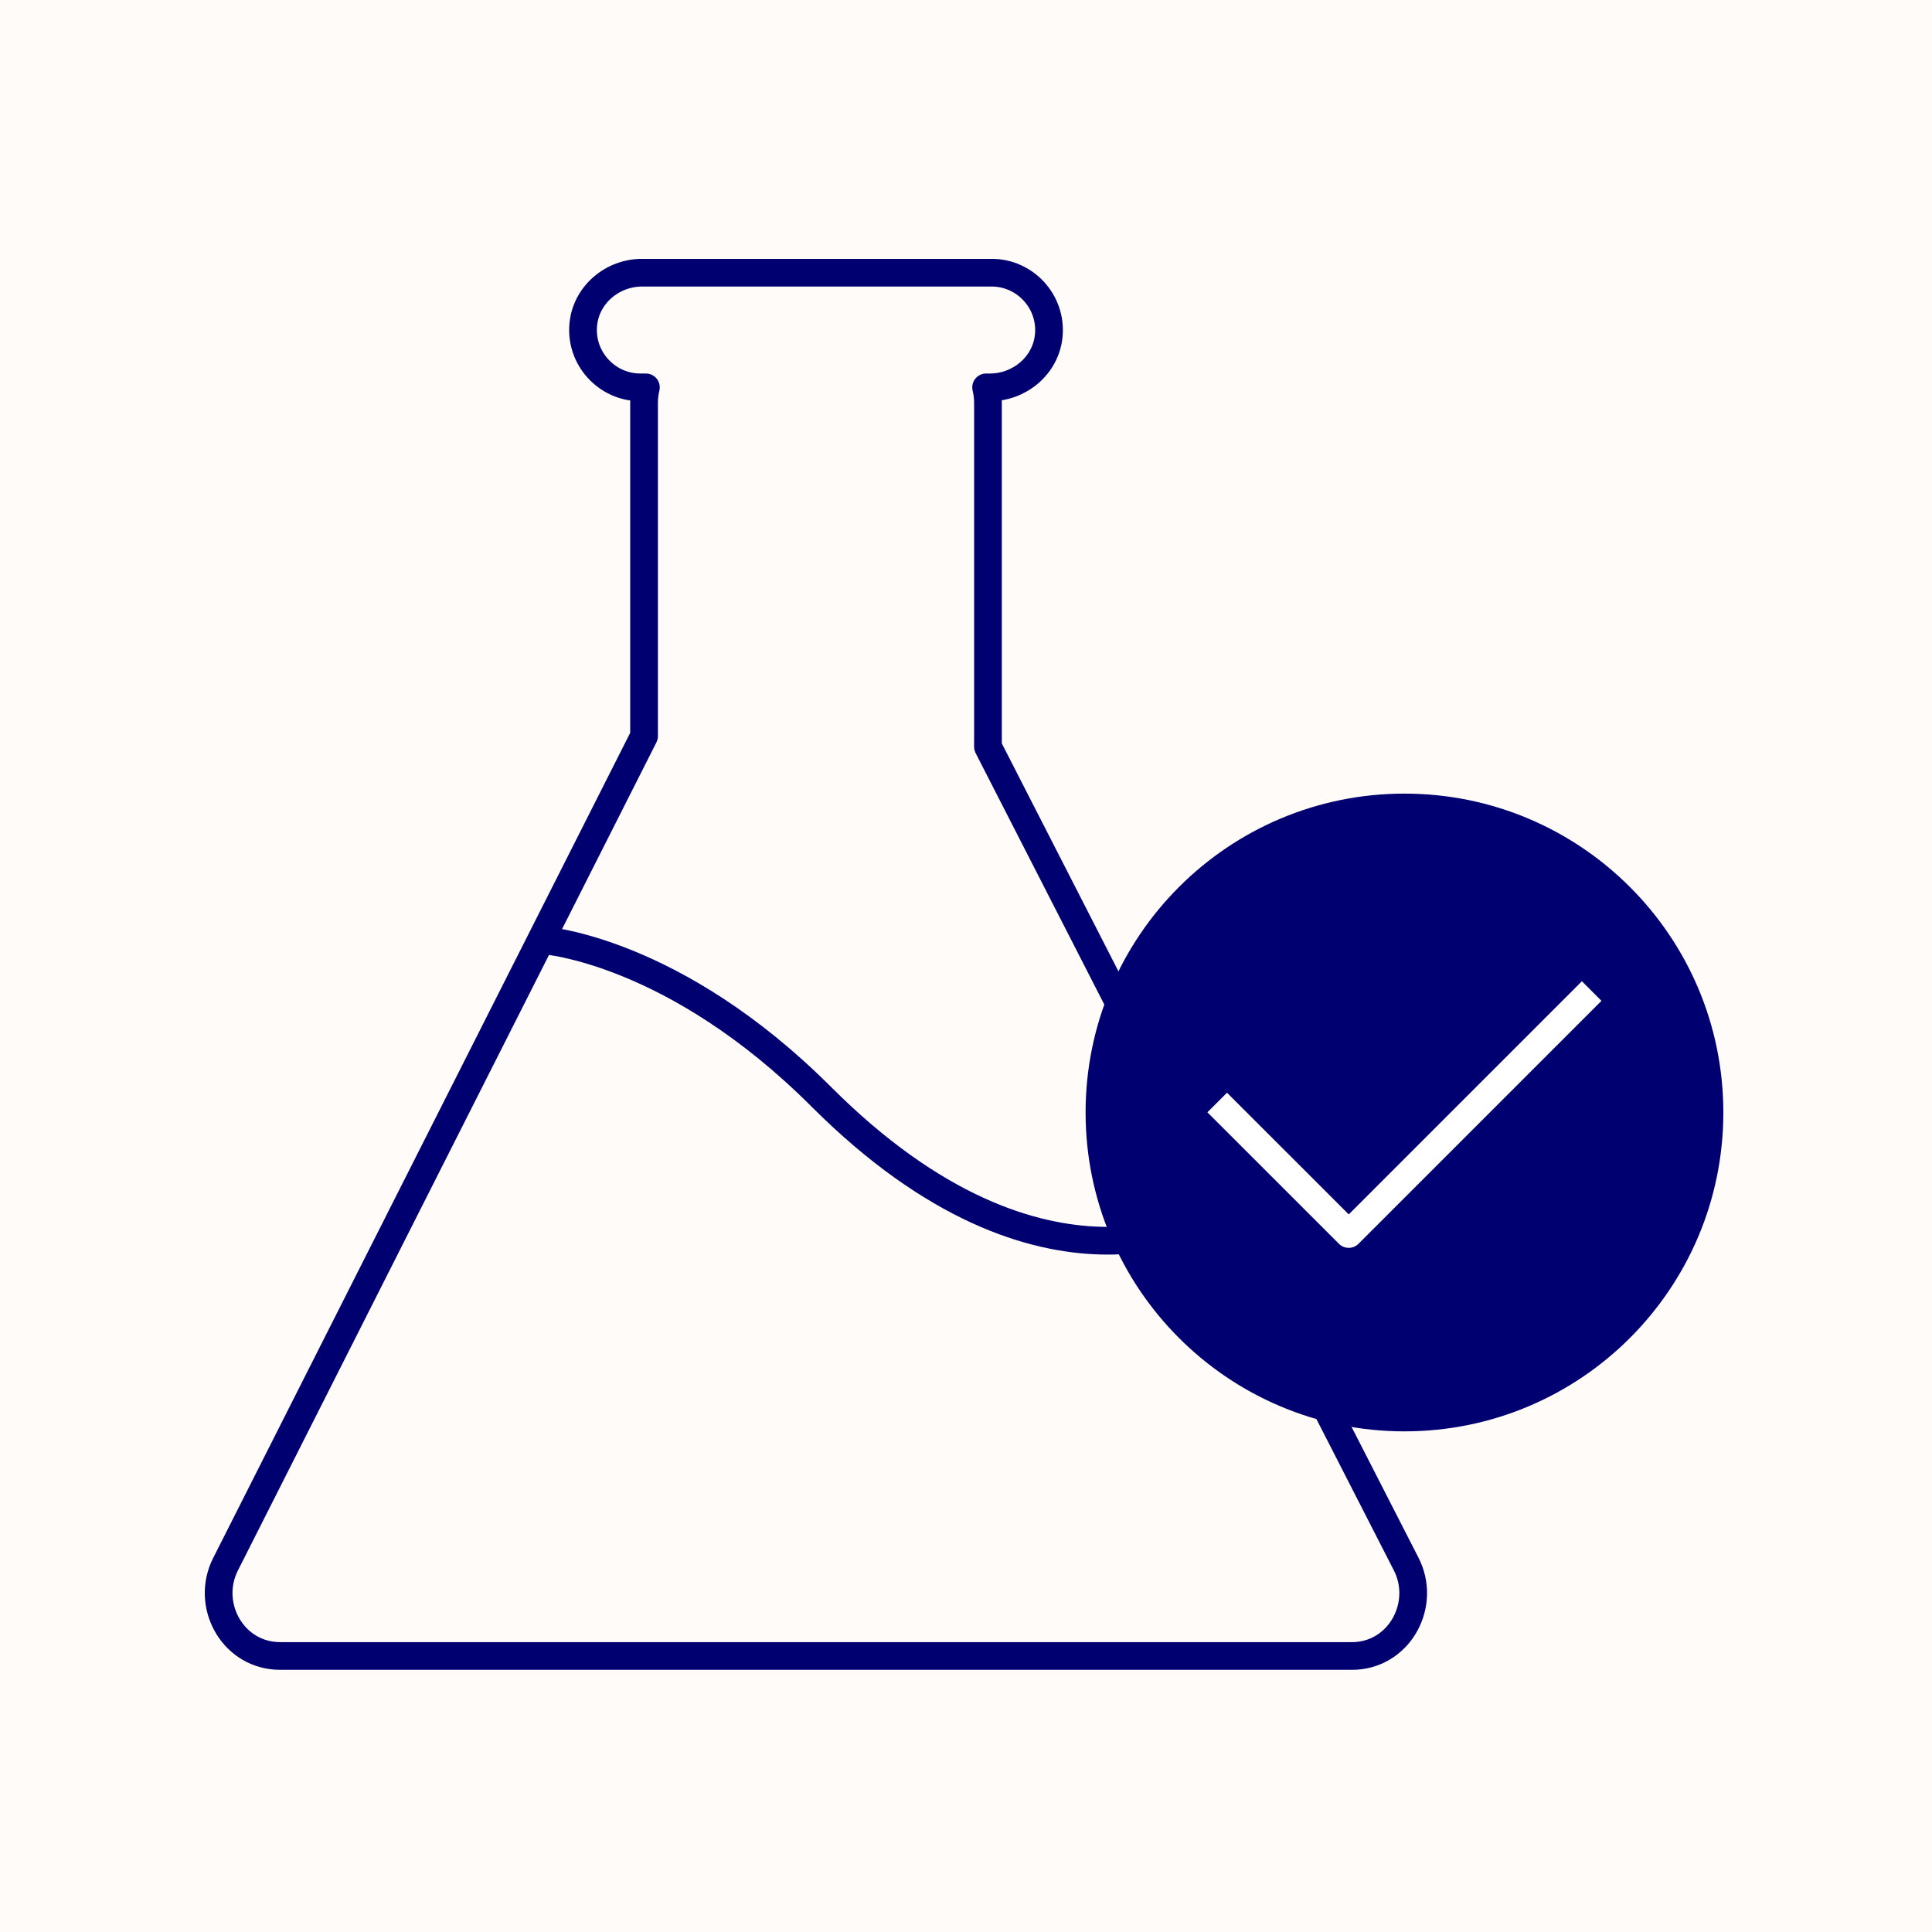 <svg xmlns="http://www.w3.org/2000/svg" fill="none" viewBox="0 0 500 500" height="500" width="500">
<rect x="0" y="0" width="500" height="500" fill="#808080" stroke="none"/>
<g clip-path="url(#clip0_5_62)">
<rect fill="#FFFBF9" height="500" width="500"></rect>
<g clip-path="url(#clip1_5_62)">
<path stroke-linejoin="round" stroke-width="7.171" stroke="#010071" fill="#010071" d="M363.475 366.85C407.072 366.85 442.414 331.508 442.414 287.911C442.414 244.314 407.072 208.971 363.475 208.971C319.878 208.971 284.536 244.314 284.536 287.911C284.536 331.508 319.878 366.85 363.475 366.85Z"></path>
<path fill="#010071" d="M315.012 285.329L349.05 319.355L411.926 256.479"></path>
<path stroke-linejoin="round" stroke-width="7.171" stroke="white" d="M315.012 285.329L349.05 319.355L411.926 256.479"></path>
<path stroke-linejoin="round" stroke-width="7.171" stroke="#010071" d="M255.685 193.267V104.241C255.685 102.866 255.506 101.54 255.207 100.249H256.187C263.896 100.249 270.66 94.56 271.413 86.887C272.274 78.067 265.294 70.573 256.653 70.573H166.18C158.472 70.573 151.707 76.262 150.954 83.935C150.094 92.755 157.073 100.249 165.714 100.249H167.16C166.85 101.528 166.682 102.866 166.682 104.241V190.506L58.366 404.832C53.179 415.086 59.86 427.719 71.322 428.52C71.728 428.544 72.134 428.568 72.553 428.568H349.815C350.209 428.568 350.604 428.556 350.998 428.532C362.495 427.743 369.164 415.027 363.917 404.772L255.697 193.291L255.685 193.267Z"></path>
<path stroke-miterlimit="10" stroke-width="7.171" stroke="#010071" d="M313.877 314.682C313.877 314.682 270.732 342.027 212.54 283.835C174.487 245.782 140.843 243.38 140.843 243.38"></path>
</g>
</g>
<defs>
<clipPath id="clip0_5_62">
<rect fill="white" height="500" width="500"></rect>
</clipPath>
<clipPath id="clip1_5_62">
<rect transform="translate(53 67)" fill="white" height="365.153" width="393"></rect>
</clipPath>
</defs>
</svg>
